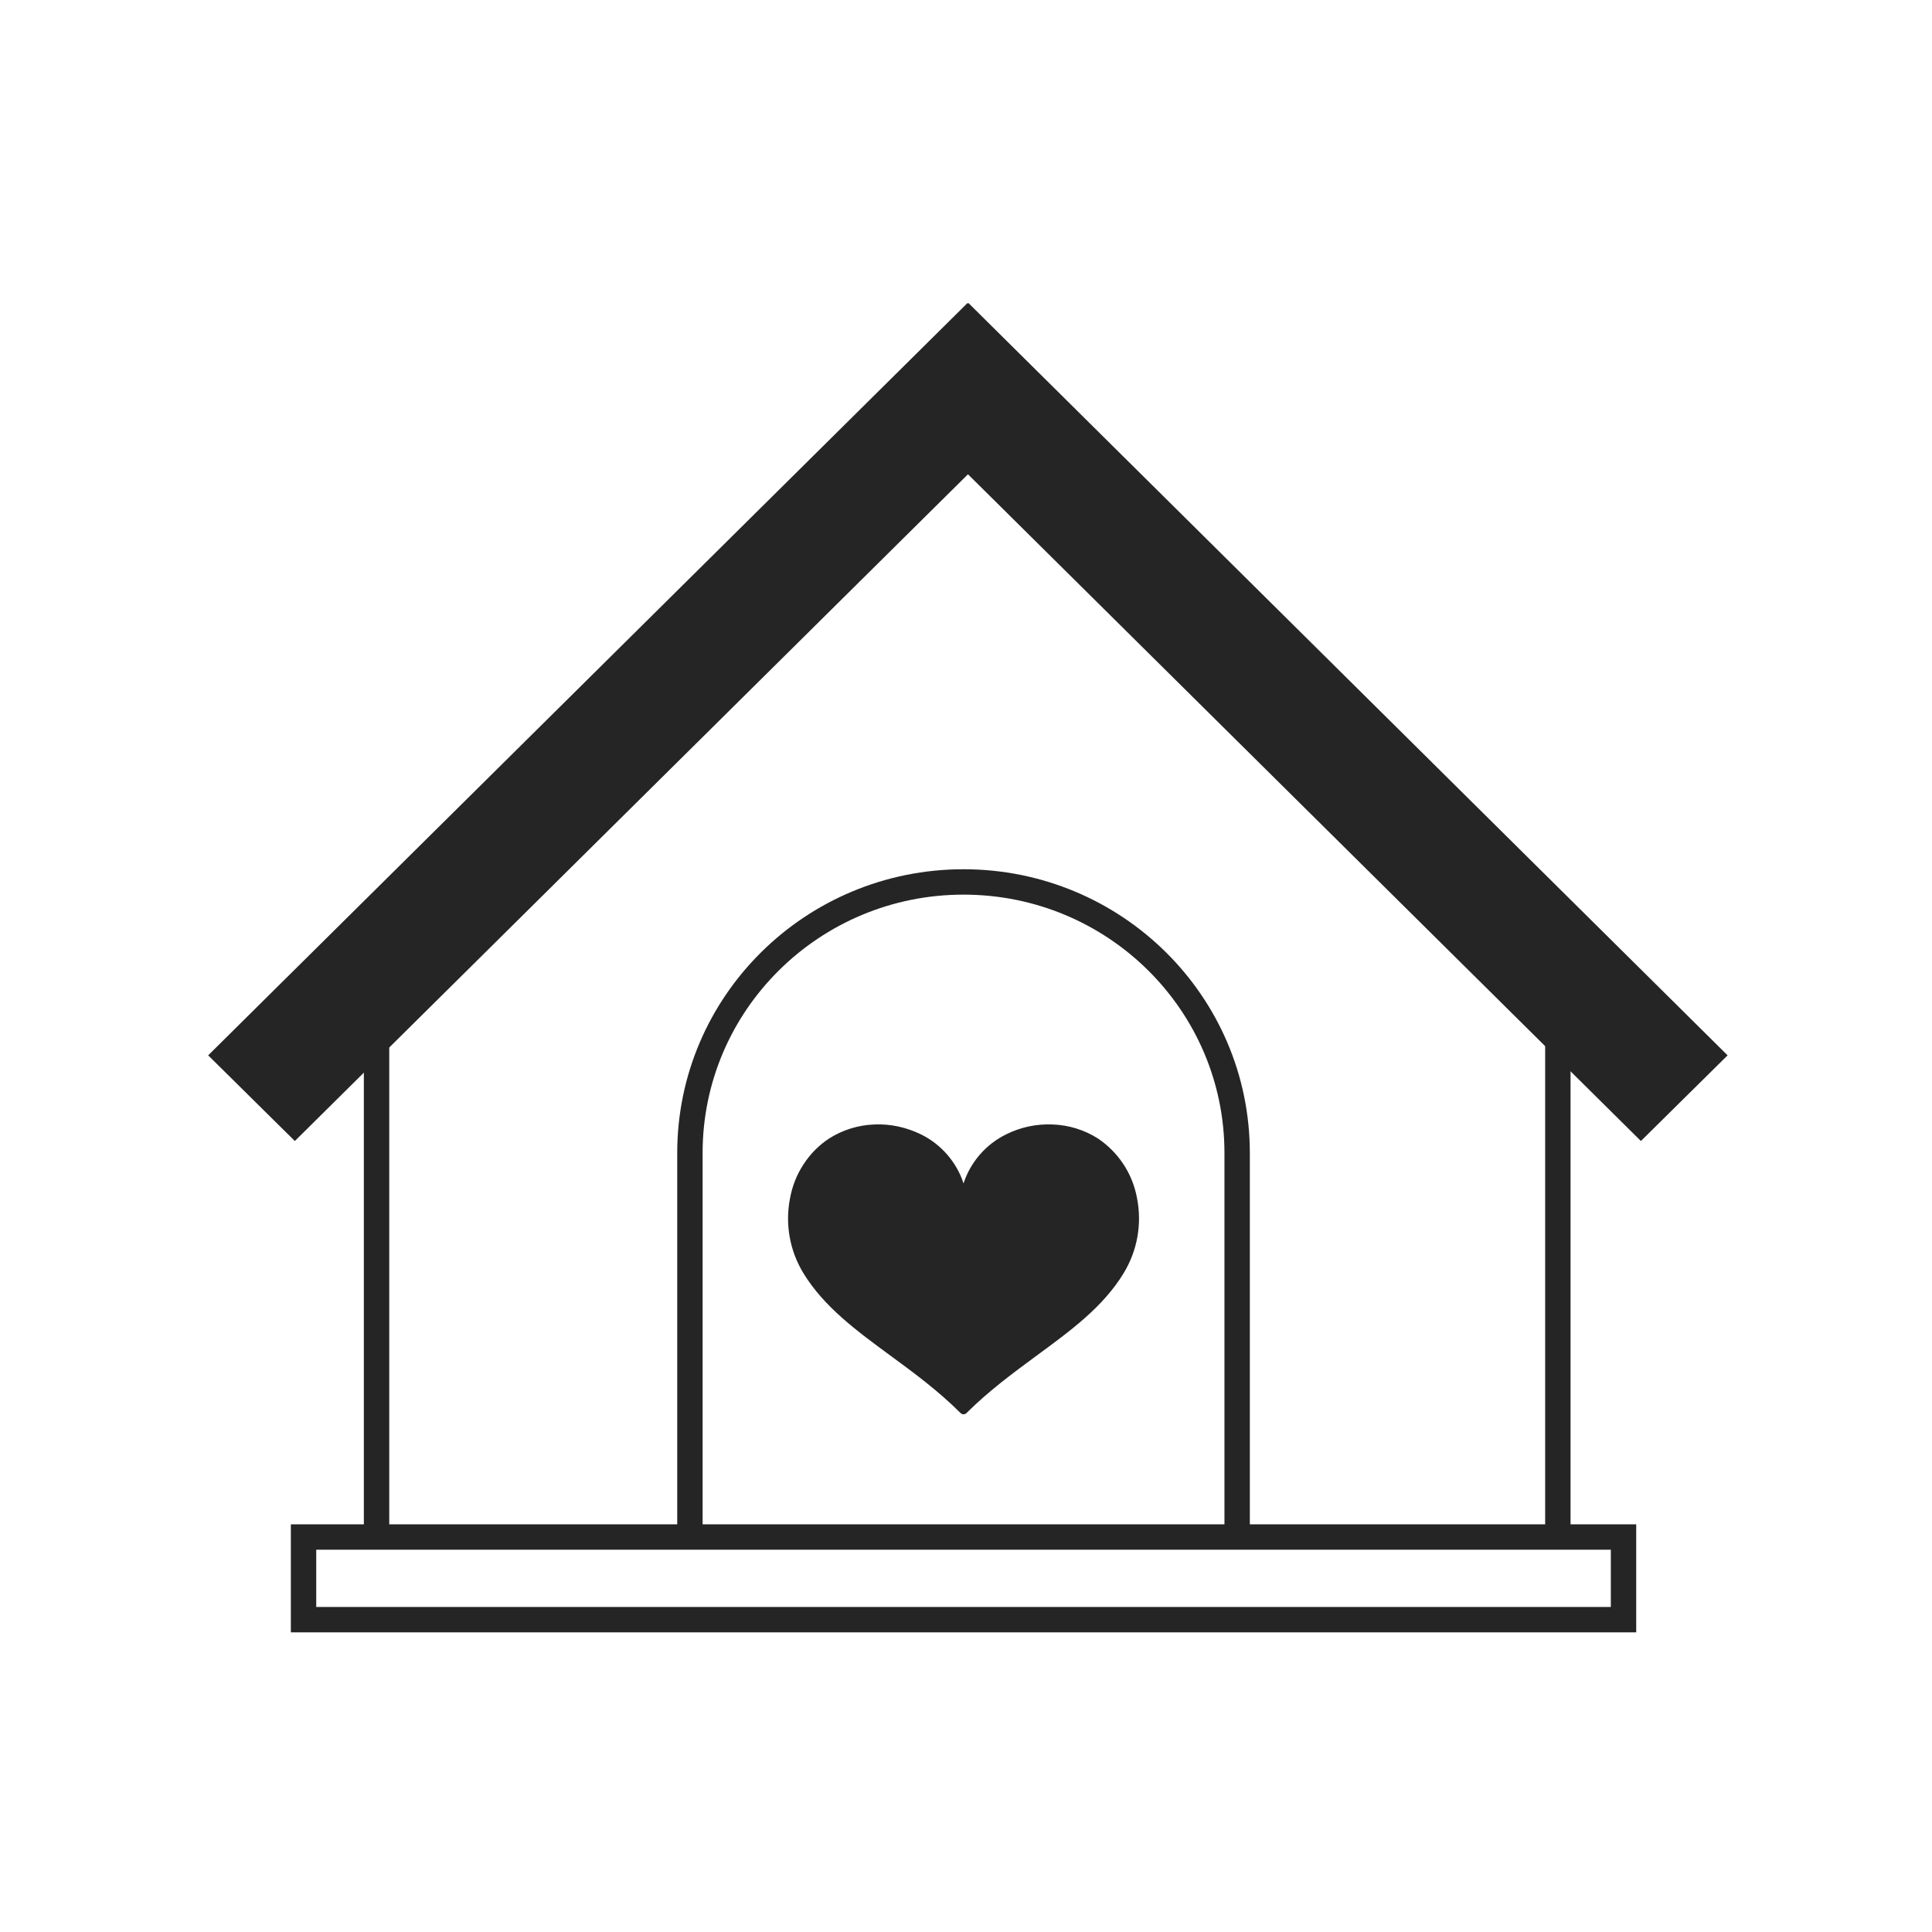<svg width="102" height="102" viewBox="0 0 102 102" fill="none" xmlns="http://www.w3.org/2000/svg">
<path d="M59.317 67.227C58.236 69.002 56.525 70.252 54.715 71.581C53.481 72.491 52.194 73.437 51.023 74.606C51.005 74.624 50.978 74.642 50.951 74.651C50.924 74.66 50.897 74.668 50.87 74.668C50.843 74.668 50.816 74.668 50.789 74.651C50.762 74.642 50.735 74.624 50.717 74.606C49.546 73.437 48.267 72.491 47.024 71.581C45.214 70.252 43.503 68.994 42.422 67.227C41.693 66.04 41.44 64.621 41.711 63.256C41.828 62.623 42.062 62.016 42.422 61.472C42.773 60.927 43.233 60.463 43.773 60.106C44.493 59.651 45.322 59.393 46.178 59.366C47.015 59.33 47.853 59.517 48.609 59.883C49.141 60.142 49.618 60.508 50.005 60.954C50.392 61.4 50.69 61.918 50.87 62.48C51.05 61.918 51.347 61.4 51.734 60.954C52.121 60.508 52.599 60.142 53.13 59.883C53.887 59.509 54.715 59.33 55.562 59.366C56.417 59.393 57.246 59.651 57.966 60.106C58.507 60.472 58.966 60.936 59.317 61.472C59.669 62.007 59.912 62.614 60.029 63.256C60.299 64.621 60.047 66.031 59.317 67.227Z" fill="#252525"/>
<path d="M19.88 54.815V81.147" stroke="#252525" stroke-width="1.34" stroke-miterlimit="10"/>
<path d="M82.247 54.815V81.147" stroke="#252525" stroke-width="1.34" stroke-miterlimit="10"/>
<path d="M85.714 81.147H16.026V85.51H85.714V81.147Z" stroke="#252525" stroke-width="1.34" stroke-miterlimit="10"/>
<path d="M36.424 81.147V60.874C36.424 52.968 42.89 46.562 50.87 46.562C58.849 46.562 65.315 52.968 65.315 60.874V81.147" stroke="#252525" stroke-width="1.34" stroke-miterlimit="10"/>
<path d="M90.199 55.716L51.131 17L51.104 17.027L51.077 17L12 55.716L15.566 59.241L51.104 24.04L86.632 59.241L90.199 55.716Z" fill="#252525" stroke="#252525" stroke-width="1.42" stroke-miterlimit="10"/>
</svg>
